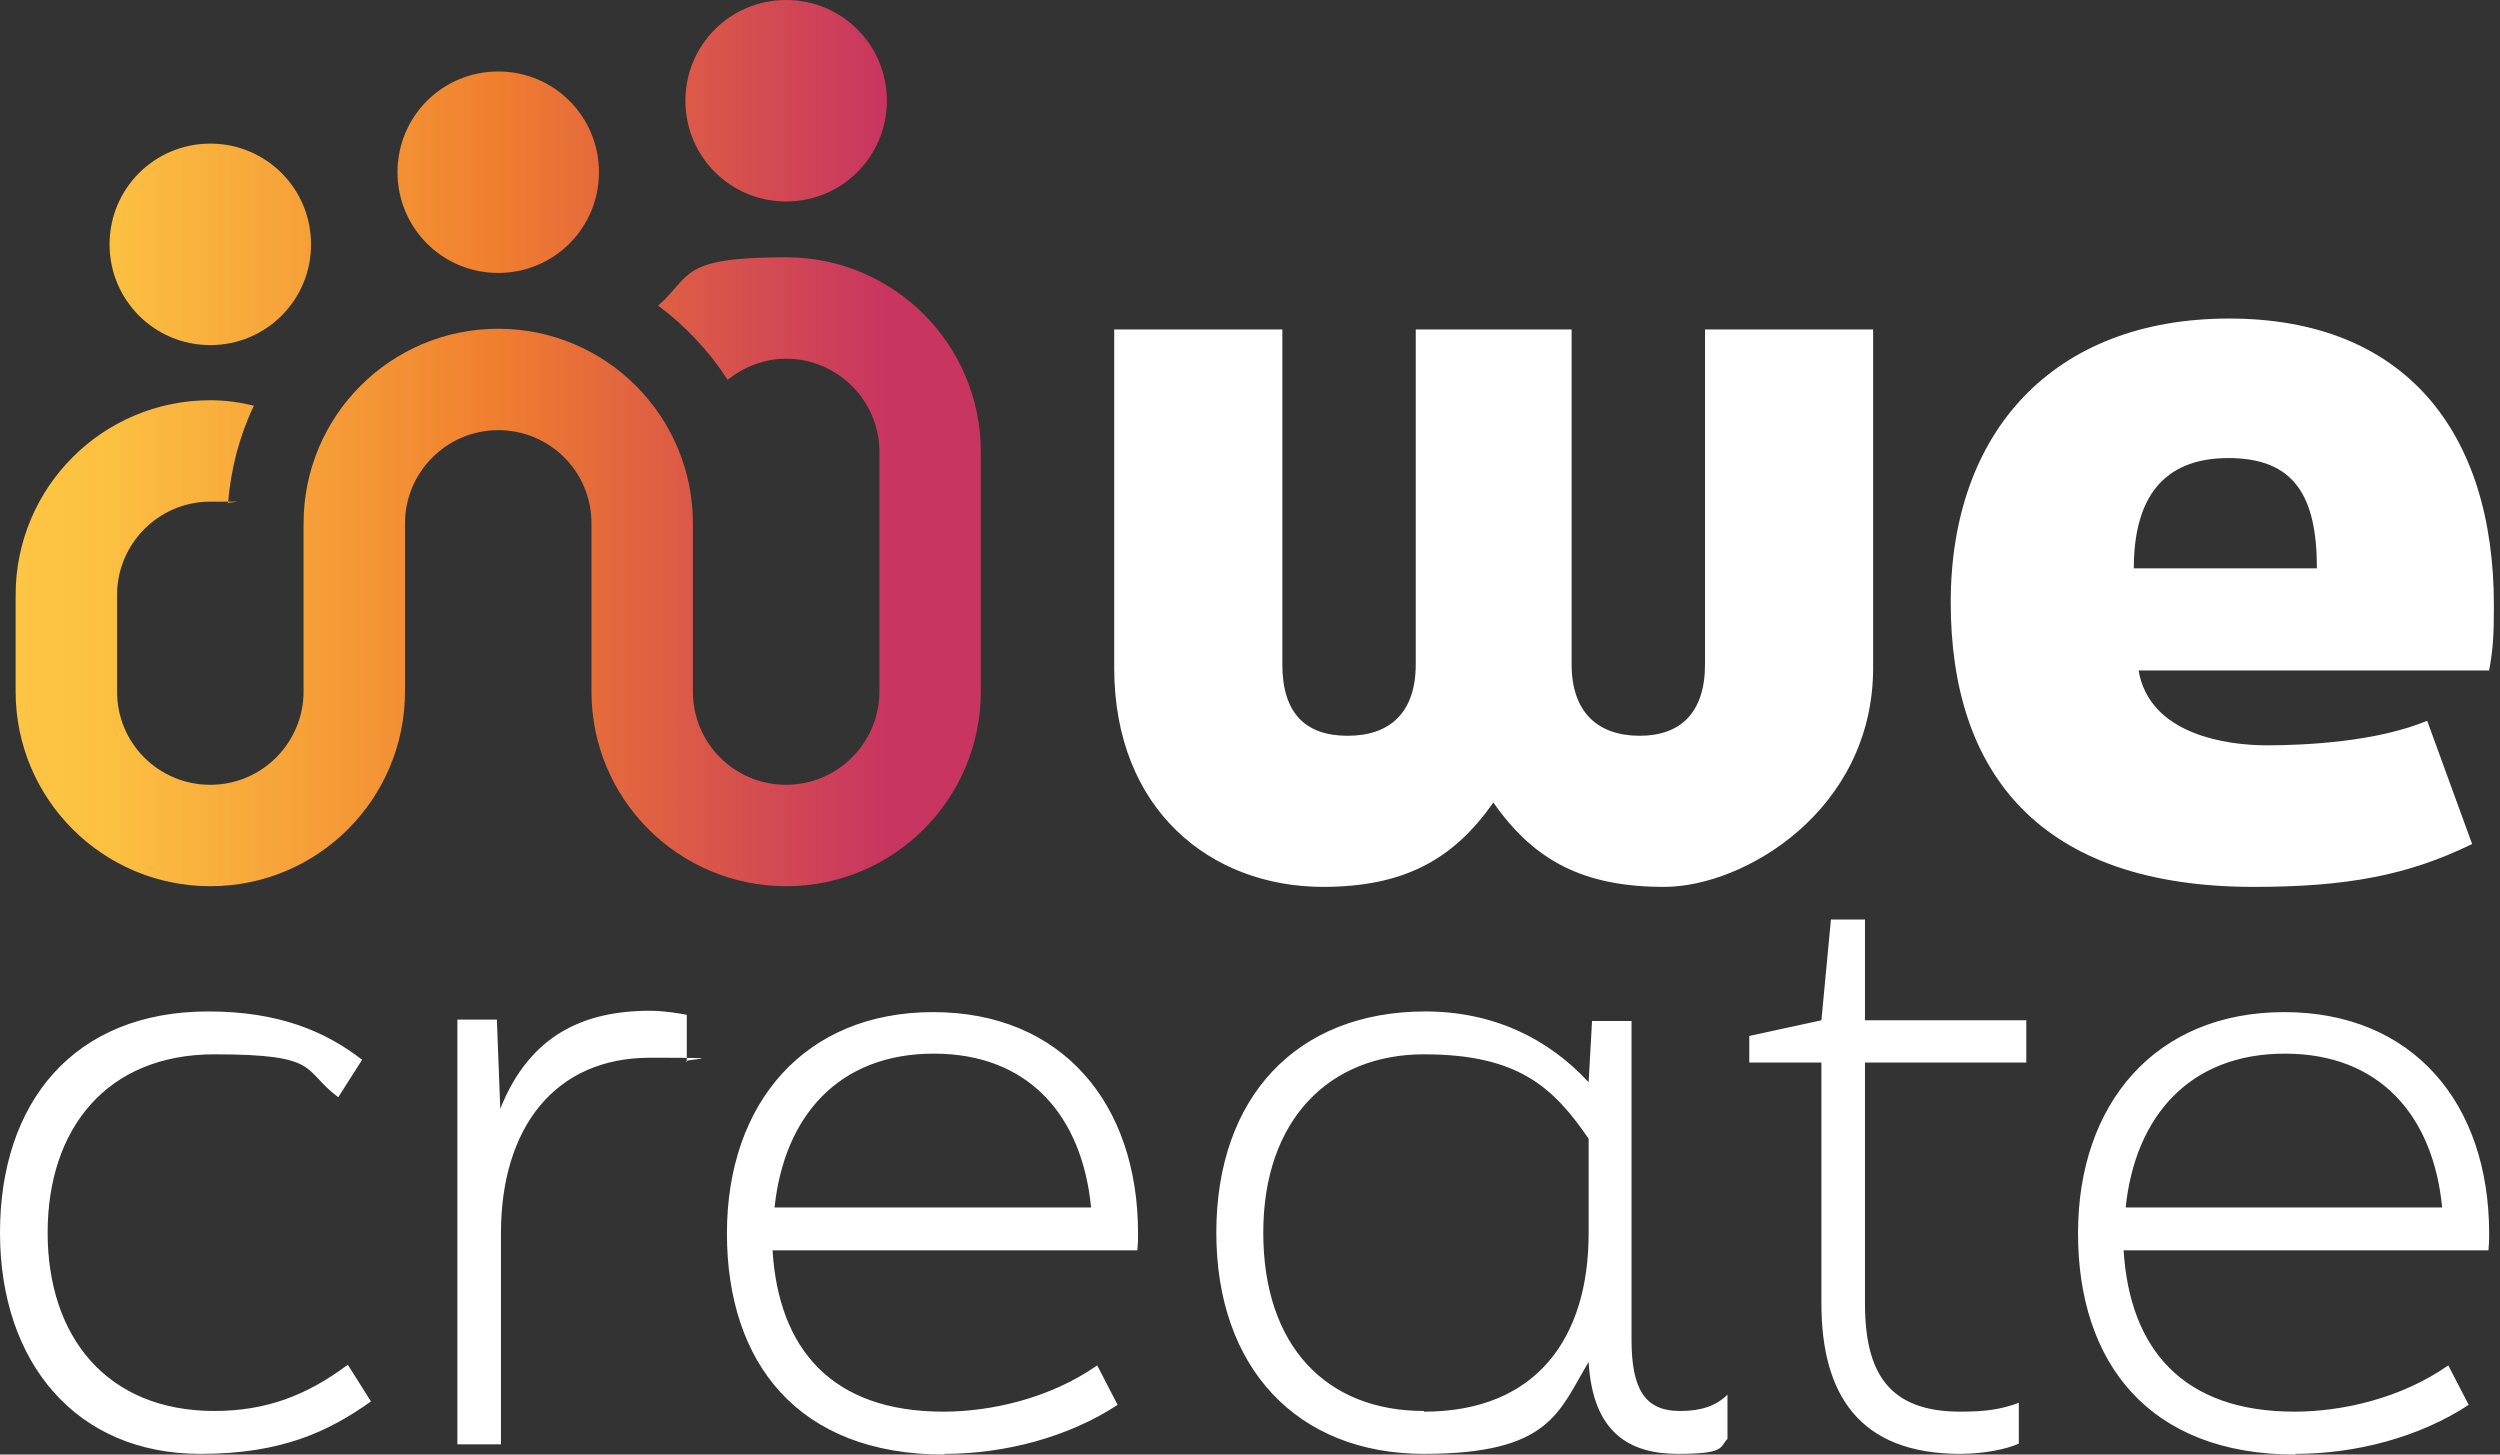 <svg width="110" height="64" viewBox="0 0 110 64" fill="none" xmlns="http://www.w3.org/2000/svg">
<rect x="0" y="0" width="110" height="64" fill="#333333" stroke="none"/>
<g clip-path="url(#clip0_346_17037)">
<path d="M93.888 25.007C93.888 21.952 95.146 20.155 98.051 20.155C100.956 20.155 101.944 21.832 101.944 25.007H93.888ZM99.159 39.023C103.262 39.023 105.958 38.514 108.773 37.136L106.796 31.715C104.55 32.644 101.435 32.794 99.728 32.794C98.021 32.794 94.577 32.344 94.098 29.499H109.521C109.701 28.541 109.731 27.912 109.731 26.624C109.731 18.987 105.808 14.016 98.081 14.016C90.354 14.016 85.832 18.987 85.832 26.505C85.832 34.022 89.755 39.023 99.159 39.023ZM58.19 39.023C61.694 39.023 63.91 37.885 65.707 35.309C67.504 37.885 69.69 39.023 73.224 39.023C76.758 39.023 82.418 35.639 82.418 29.38V14.495H75.021V29.23C75.021 31.356 73.943 32.374 72.146 32.374C70.349 32.374 69.151 31.386 69.151 29.23V14.495H62.293V29.23C62.293 31.356 61.154 32.374 59.298 32.374C57.441 32.374 56.423 31.386 56.423 29.23V14.495H49.025V29.38C49.025 35.639 53.278 39.023 58.22 39.023" fill="white"/>
<path d="M93.529 53.129C93.948 49.116 96.344 46.36 100.537 46.36C104.73 46.36 107.066 49.116 107.455 53.129H93.529ZM101.016 63.97C103.622 63.97 106.437 63.251 108.623 61.814L107.725 60.077C105.628 61.544 103.023 62.113 100.956 62.113C96.045 62.113 93.709 59.358 93.439 55.016H109.492C109.522 54.686 109.522 54.566 109.522 54.267C109.522 48.547 106.168 44.533 100.507 44.533C94.847 44.533 91.433 48.547 91.433 54.267C91.433 59.987 94.578 64 100.986 64M86.252 63.97C87.3 63.97 88.288 63.76 88.827 63.521V61.724C88.019 62.023 87.33 62.113 86.252 62.113C83.107 62.113 82.059 60.406 82.059 57.351V46.75H89.157V44.893H82.059V40.461H80.561L80.142 44.893L76.968 45.582V46.75H80.142V57.351C80.142 61.335 81.789 63.97 86.252 63.97ZM62.652 62.083C58.37 62.083 55.584 59.238 55.584 54.237C55.584 49.235 58.519 46.39 62.652 46.39C66.785 46.39 68.343 47.828 69.9 50.104V54.267C69.9 58.849 67.624 62.113 62.652 62.113M73.913 62.083C72.356 62.083 71.787 61.095 71.787 58.939V44.923H70.05L69.9 47.618C68.103 45.672 65.677 44.504 62.712 44.504C57.052 44.504 53.518 48.277 53.518 54.237C53.518 60.197 57.082 63.97 62.652 63.97C68.223 63.97 68.582 62.113 69.9 59.927C70.08 63.042 71.697 63.97 73.823 63.97C75.95 63.97 75.65 63.671 76.009 63.311V61.364C75.5 61.874 74.811 62.083 73.943 62.083M34.081 53.129C34.501 49.116 36.897 46.36 41.089 46.36C45.282 46.36 47.618 49.116 48.008 53.129H34.081ZM41.569 63.97C44.174 63.97 46.989 63.251 49.175 61.814L48.277 60.077C46.181 61.544 43.575 62.113 41.509 62.113C36.597 62.113 34.261 59.358 33.992 55.016H50.044C50.074 54.686 50.074 54.566 50.074 54.267C50.074 48.547 46.72 44.533 41.059 44.533C35.399 44.533 31.985 48.547 31.985 54.267C31.985 59.987 35.13 64 41.539 64M20.125 63.551H22.042V54.267C22.042 49.625 24.408 46.54 28.601 46.54C32.794 46.54 29.829 46.6 30.218 46.72V44.653C29.919 44.593 29.23 44.474 28.601 44.474C25.666 44.474 23.3 45.552 22.012 48.786L21.862 44.863H20.125V63.551ZM8.835 63.97C12.399 63.97 14.465 62.982 16.322 61.664L15.304 60.047C13.507 61.395 11.71 62.083 9.434 62.083C4.702 62.083 2.096 58.819 2.096 54.237C2.096 49.655 4.702 46.39 9.434 46.39C14.166 46.39 13.267 47.079 14.884 48.277L15.933 46.63C14.345 45.402 12.309 44.504 9.164 44.504C3.234 44.504 0 48.517 0 54.237C0 59.957 3.354 63.97 8.805 63.97" fill="white"/>
<path d="M43.156 19.886C43.156 15.154 39.322 11.32 34.59 11.32C29.858 11.32 30.457 12.129 28.96 13.447C30.158 14.345 31.206 15.453 32.015 16.711C32.733 16.142 33.632 15.783 34.59 15.783C36.836 15.783 38.693 17.61 38.693 19.886V30.428C38.693 32.674 36.866 34.531 34.59 34.531C32.314 34.531 30.487 32.704 30.487 30.428C30.487 28.152 30.487 30.398 30.487 30.368V23.03C30.487 18.299 26.654 14.465 21.922 14.465C17.19 14.465 13.357 18.299 13.357 23.03V30.428C13.357 32.674 11.53 34.531 9.254 34.531C6.978 34.531 5.151 32.704 5.151 30.428V26.175C5.151 23.929 6.978 22.072 9.254 22.072C11.53 22.072 9.793 22.072 10.032 22.162C10.152 20.634 10.541 19.167 11.171 17.849C10.541 17.7 9.913 17.61 9.254 17.61C4.522 17.61 0.688 21.443 0.688 26.175V30.428C0.688 35.16 4.522 38.993 9.254 38.993C13.986 38.993 17.819 35.16 17.819 30.428V23.03C17.819 20.784 19.646 18.927 21.922 18.927C24.198 18.927 26.025 20.754 26.025 23.03V30.428C26.025 35.16 29.858 38.993 34.59 38.993C39.322 38.993 43.156 35.16 43.156 30.428C43.156 25.696 43.156 30.308 43.156 30.248V19.886ZM9.254 6.319C11.71 6.319 13.686 8.296 13.686 10.752C13.686 13.207 11.71 15.184 9.254 15.184C6.798 15.184 4.821 13.207 4.821 10.752C4.821 8.296 6.798 6.319 9.254 6.319ZM34.59 0C37.046 0 39.023 1.977 39.023 4.432C39.023 6.888 37.046 8.865 34.59 8.865C32.134 8.865 30.158 6.888 30.158 4.432C30.158 1.977 32.134 0 34.59 0ZM21.922 3.145C24.378 3.145 26.354 5.121 26.354 7.577C26.354 10.033 24.378 12.009 21.922 12.009C19.466 12.009 17.49 10.033 17.49 7.577C17.49 5.121 19.466 3.145 21.922 3.145Z" fill="url(#paint0_linear_346_17037)"/>
</g>
<defs>
<linearGradient id="paint0_linear_346_17037" x1="0.688" y1="19.497" x2="43.156" y2="19.497" gradientUnits="userSpaceOnUse">
<stop stop-color="#FDC543"/>
<stop offset="0.1" stop-color="#FCC041"/>
<stop offset="0.4" stop-color="#F39034"/>
<stop offset="0.5" stop-color="#F07E2F"/>
<stop offset="0.6" stop-color="#E56B3B"/>
<stop offset="0.9" stop-color="#C83561"/>
</linearGradient>
<clipPath id="clip0_346_17037">
<rect width="109.731" height="64" fill="white"/>
</clipPath>
</defs>
</svg>
